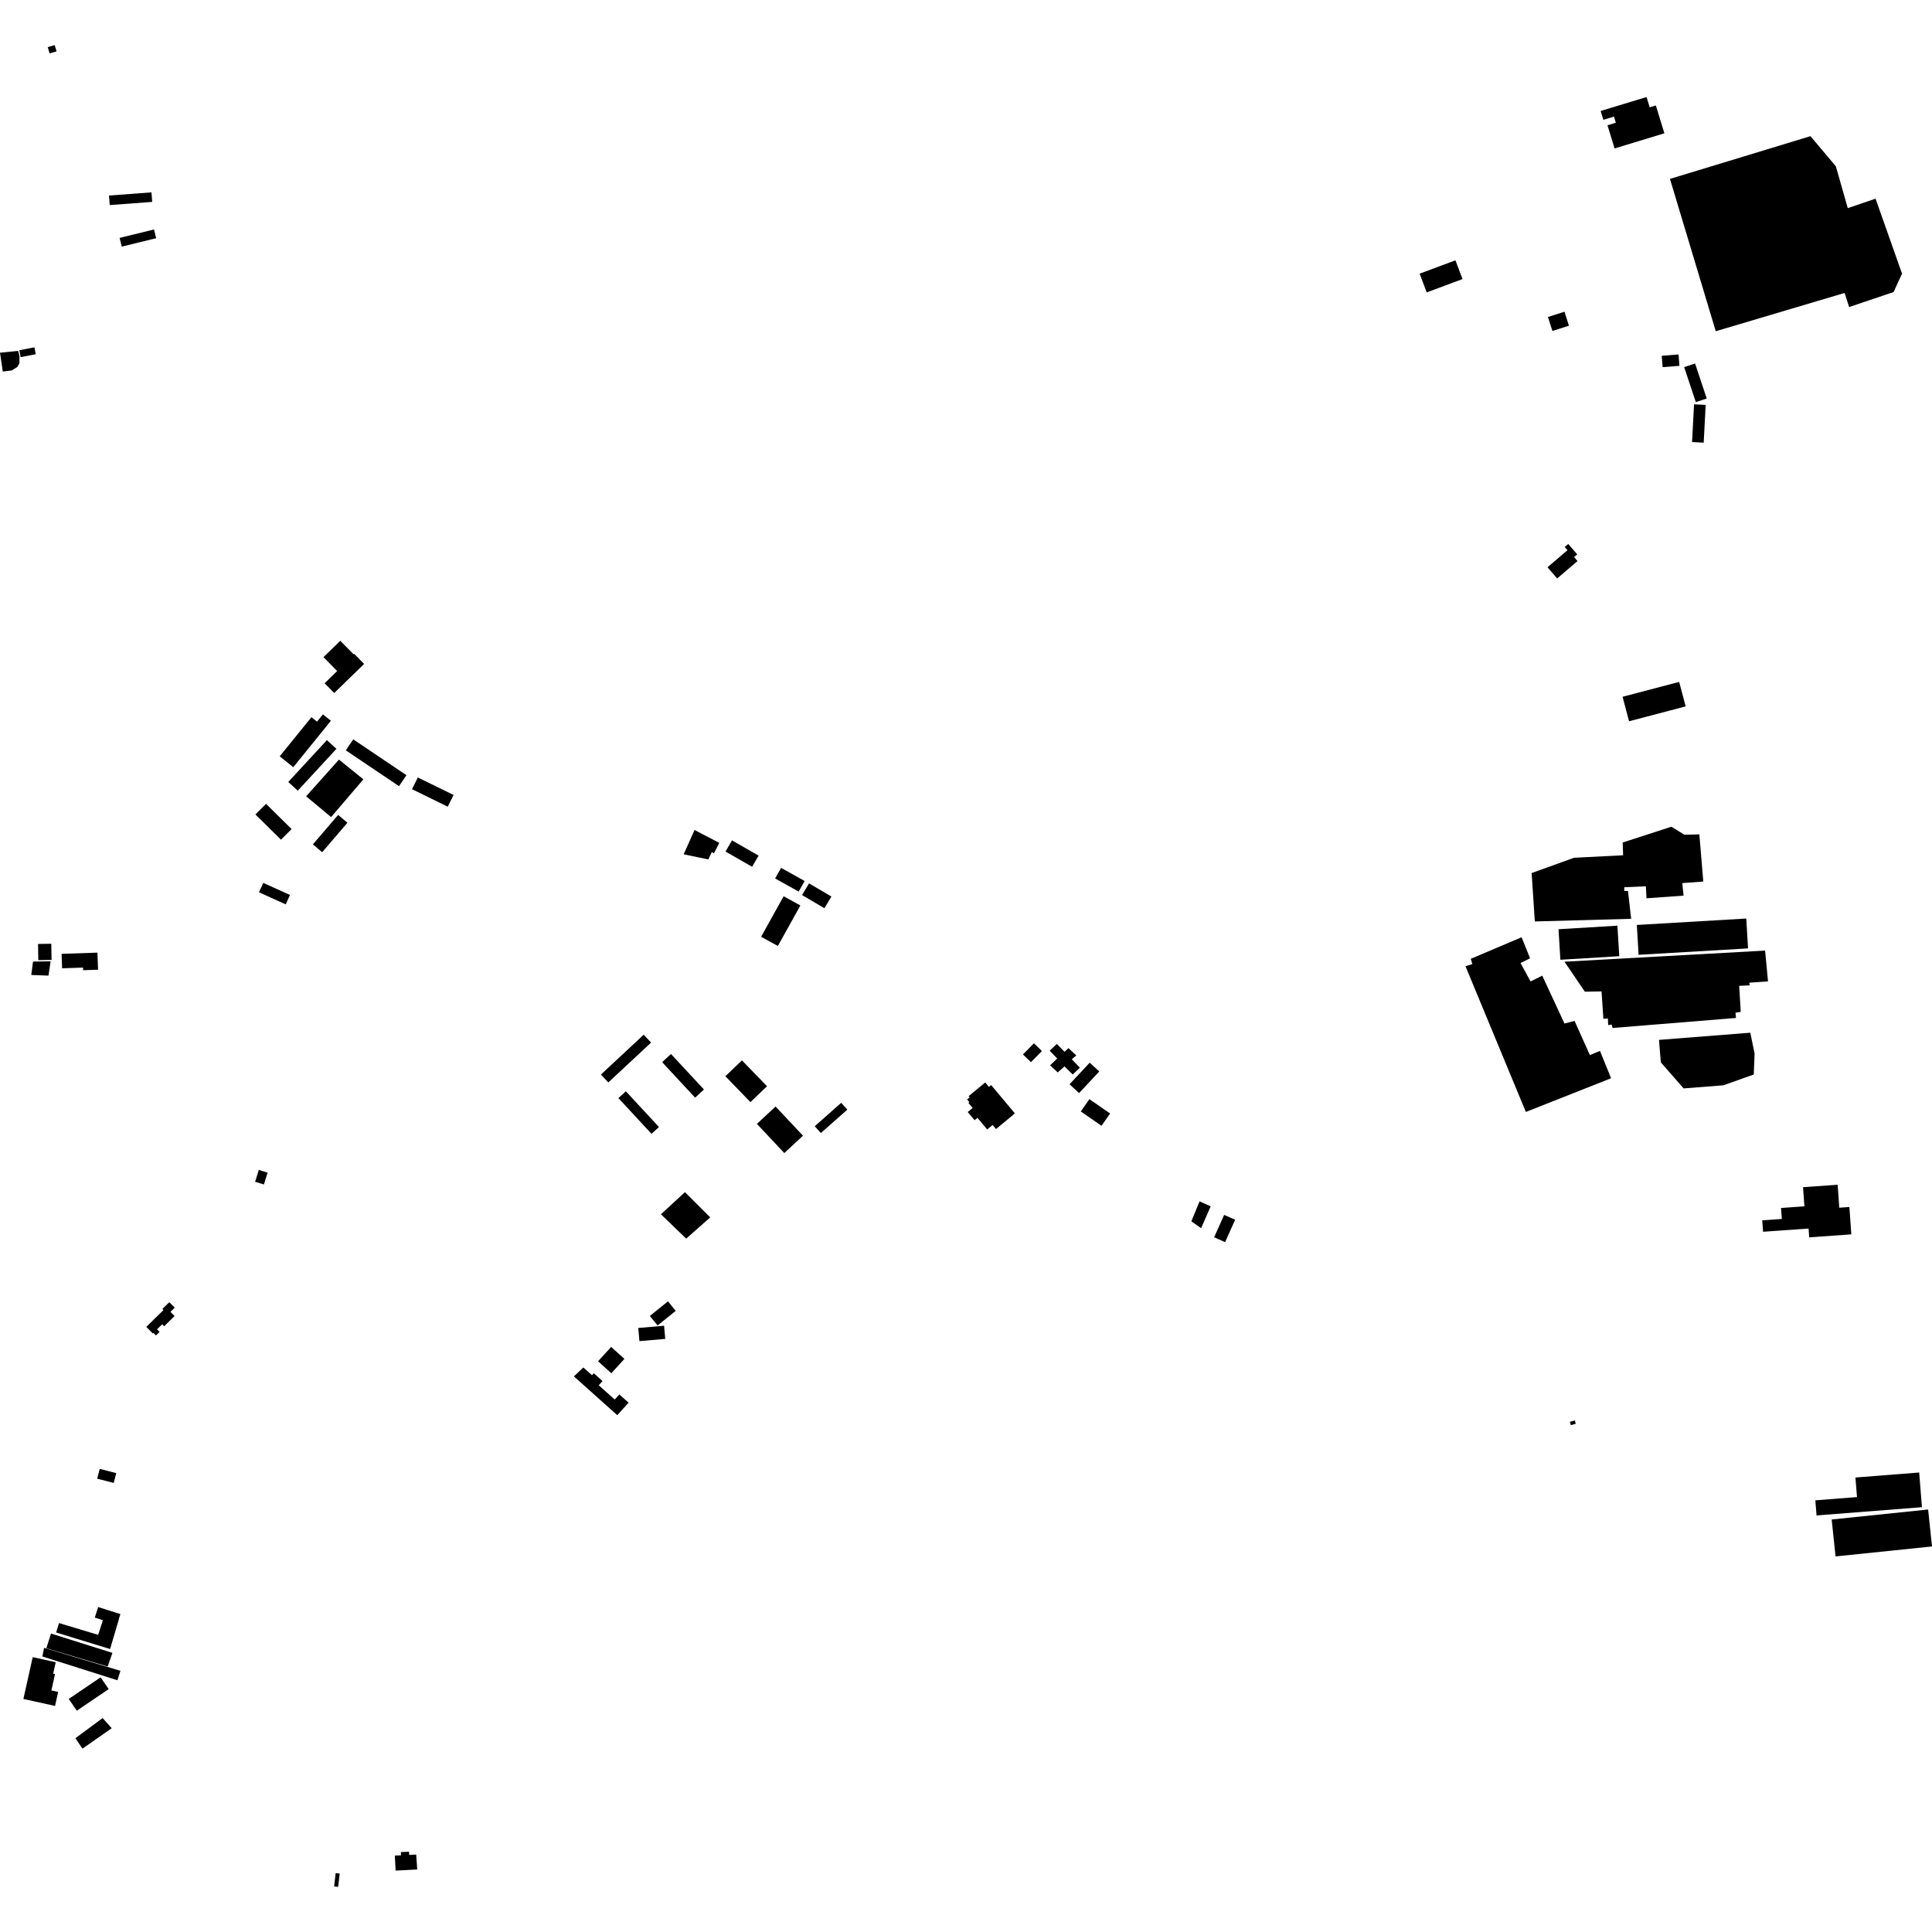 <?xml version="1.0" encoding="utf-8" standalone="no"?>
<!DOCTYPE svg PUBLIC "-//W3C//DTD SVG 1.1//EN"
  "http://www.w3.org/Graphics/SVG/1.1/DTD/svg11.dtd">
<!-- Created with matplotlib (https://matplotlib.org/) -->
<svg height="288pt" version="1.1" viewBox="0 0 288 288" width="288pt" xmlns="http://www.w3.org/2000/svg" xmlns:xlink="http://www.w3.org/1999/xlink">
 <defs>
  <style type="text/css">
*{stroke-linecap:butt;stroke-linejoin:round;}
  </style>
 </defs>
 <g id="figure_1">
  <g id="patch_1">
   <path d="M 0 288 
L 288 288 
L 288 0 
L 0 0 
z
" style="fill:none;opacity:0;"/>
  </g>
  <g id="axes_1">
   <g id="PatchCollection_1">
    <path clip-path="url(#padb20aca93)" d="M 233.213 143.359 
L 236.252 147.829 
L 238.738 147.788 
L 239.015 151.867 
L 239.686 151.828 
L 239.726 152.808 
L 240.238 152.729 
L 240.397 153.239 
L 258.783 151.745 
L 258.703 150.96 
L 259.492 150.843 
L 259.254 146.96 
L 260.832 146.881 
L 260.754 146.489 
L 263.555 146.292 
L 263.12 141.704 
L 233.213 143.359 
"/>
    <path clip-path="url(#padb20aca93)" d="M 211.623 40.796 
L 212.679 43.59 
L 218.014 41.599 
L 216.958 38.805 
L 211.623 40.796 
"/>
    <path clip-path="url(#padb20aca93)" d="M 243.999 137.882 
L 244.263 142.332 
L 260.578 141.376 
L 260.314 136.924 
L 243.999 137.882 
"/>
    <path clip-path="url(#padb20aca93)" d="M 273.046 226.508 
L 273.622 232.014 
L 288 230.527 
L 287.423 225.02 
L 273.046 226.508 
"/>
    <path clip-path="url(#padb20aca93)" d="M 241.874 103.866 
L 242.843 107.517 
L 251.28 105.301 
L 250.311 101.652 
L 241.874 103.866 
"/>
    <path clip-path="url(#padb20aca93)" d="M 227.458 165.756 
L 240.162 160.733 
L 238.503 156.654 
L 237.004 157.281 
L 234.714 152.184 
L 233.215 152.577 
L 229.899 145.439 
L 228.164 146.302 
L 226.663 143.558 
L 228.084 142.852 
L 226.821 139.714 
L 219.246 142.931 
L 219.483 143.715 
L 218.456 144.03 
L 227.458 165.756 
"/>
    <path clip-path="url(#padb20aca93)" d="M 232.326 138.519 
L 232.604 143.069 
L 241.382 142.538 
L 241.104 137.987 
L 232.326 138.519 
"/>
    <path clip-path="url(#padb20aca93)" d="M 247.302 155.014 
L 260.914 153.946 
L 261.553 157.056 
L 261.431 160.175 
L 256.903 161.783 
L 250.977 162.248 
L 247.574 158.358 
L 247.302 155.014 
"/>
    <path clip-path="url(#padb20aca93)" d="M 228.793 137.36 
L 228.317 130.145 
L 234.629 127.868 
L 241.955 127.492 
L 241.889 125.592 
L 249.148 123.238 
L 251.093 124.435 
L 253.319 124.379 
L 253.906 131.411 
L 250.777 131.643 
L 250.966 133.511 
L 245.442 133.905 
L 245.345 132.115 
L 242.128 132.26 
L 242.128 132.808 
L 242.68 132.808 
L 243.154 136.965 
L 228.793 137.36 
"/>
    <path clip-path="url(#padb20aca93)" d="M 108.132 160.434 
L 111.865 164.289 
L 114.337 161.922 
L 110.603 158.069 
L 108.132 160.434 
"/>
    <path clip-path="url(#padb20aca93)" d="M 112.829 167.534 
L 115.613 164.949 
L 119.701 169.297 
L 116.916 171.883 
L 112.829 167.534 
"/>
    <path clip-path="url(#padb20aca93)" d="M 89.578 160.183 
L 90.684 161.355 
L 97.059 155.414 
L 95.952 154.241 
L 89.578 160.183 
"/>
    <path clip-path="url(#padb20aca93)" d="M 98.701 158.33 
L 100.023 157.118 
L 104.939 162.411 
L 103.617 163.625 
L 98.701 158.33 
"/>
    <path clip-path="url(#padb20aca93)" d="M 92.185 163.69 
L 93.294 162.676 
L 98.23 168.002 
L 97.121 169.018 
L 92.185 163.69 
"/>
    <path clip-path="url(#padb20aca93)" d="M 125.398 164.394 
L 126.309 165.413 
L 122.362 168.901 
L 121.452 167.884 
L 125.398 164.394 
"/>
    <path clip-path="url(#padb20aca93)" d="M 178.815 179.084 
L 180.471 179.829 
L 179.051 183.083 
L 177.592 182.065 
L 178.815 179.084 
"/>
    <path clip-path="url(#padb20aca93)" d="M 182.486 181.102 
L 184.12 181.829 
L 182.623 185.164 
L 180.987 184.437 
L 182.486 181.102 
"/>
    <path clip-path="url(#padb20aca93)" d="M 239.623 18.675 
L 240.684 22.128 
L 248.109 19.872 
L 246.832 15.718 
L 245.919 15.996 
L 245.448 14.465 
L 238.603 16.544 
L 239.007 17.86 
L 240.589 17.379 
L 240.87 18.296 
L 239.623 18.675 
"/>
    <path clip-path="url(#padb20aca93)" d="M 144.498 164.295 
L 144.169 163.901 
L 144.541 163.595 
L 144.386 163.41 
L 146.865 161.359 
L 147.415 162.017 
L 147.746 161.744 
L 151.282 165.965 
L 150.945 166.245 
L 150.952 166.254 
L 148.474 168.305 
L 147.968 167.701 
L 147.16 168.368 
L 145.708 166.633 
L 145.28 166.987 
L 144.259 165.768 
L 144.99 165.164 
L 144.359 164.411 
L 144.498 164.295 
"/>
    <path clip-path="url(#padb20aca93)" d="M 248.939 26.669 
L 269.883 20.298 
L 273.666 24.792 
L 275.443 31.027 
L 279.585 29.614 
L 283.533 40.79 
L 282.272 43.535 
L 275.644 45.772 
L 274.976 43.67 
L 255.766 49.374 
L 248.939 26.669 
"/>
    <path clip-path="url(#padb20aca93)" d="M 162.395 163.848 
L 165.484 165.986 
L 164.199 167.82 
L 161.111 165.682 
L 162.395 163.848 
"/>
    <path clip-path="url(#padb20aca93)" d="M 58.853 276.611 
L 59.776 276.568 
L 59.753 276.088 
L 60.974 276.032 
L 60.997 276.511 
L 62.043 276.463 
L 62.195 278.679 
L 58.975 278.847 
L 58.853 276.611 
"/>
    <path clip-path="url(#padb20aca93)" d="M 17.829 35.463 
L 22.958 34.207 
L 23.28 35.509 
L 18.151 36.764 
L 17.829 35.463 
"/>
    <path clip-path="url(#padb20aca93)" d="M 22.582 28.677 
L 22.688 30.098 
L 16.355 30.569 
L 16.249 29.149 
L 22.582 28.677 
"/>
    <path clip-path="url(#padb20aca93)" d="M 15.299 256.11 
L 16.651 257.626 
L 12.291 260.667 
L 11.238 259.112 
L 15.299 256.11 
"/>
    <path clip-path="url(#padb20aca93)" d="M 16.411 245.818 
L 8.367 243.352 
L 8.799 241.951 
L 14.632 243.704 
L 15.34 241.515 
L 14.13 241.128 
L 14.638 239.558 
L 17.948 240.615 
L 17.705 241.365 
L 17.724 241.371 
L 16.411 245.818 
"/>
    <path clip-path="url(#padb20aca93)" d="M 6.57 245.638 
L 17.953 249.069 
L 17.503 250.475 
L 6.317 246.926 
L 6.57 245.638 
"/>
    <path clip-path="url(#padb20aca93)" d="M 234.644 83.04 
L 235.159 83.638 
L 232.122 86.227 
L 230.683 84.559 
L 233.662 82.018 
L 233.249 81.538 
L 233.777 81.089 
L 235.114 82.639 
L 234.644 83.04 
"/>
    <path clip-path="url(#padb20aca93)" d="M 0 52.579 
L 2.702 52.304 
L 2.899 53.069 
L 2.9 54.147 
L 2.585 54.697 
L 1.757 55.226 
L 0.415 55.382 
L 0 52.579 
"/>
    <path clip-path="url(#padb20aca93)" d="M 2.882 52.208 
L 5.131 51.775 
L 5.329 52.805 
L 3.082 53.236 
L 2.882 52.208 
"/>
    <path clip-path="url(#padb20aca93)" d="M 22.866 198.689 
L 22.777 198.777 
L 21.806 197.798 
L 24.375 195.283 
L 24.21 195.118 
L 25.239 194.111 
L 26.049 194.929 
L 25.408 195.558 
L 26.023 196.178 
L 24.47 197.701 
L 24.177 197.406 
L 23.406 198.159 
L 23.787 198.544 
L 23.246 199.073 
L 22.866 198.689 
"/>
    <path clip-path="url(#padb20aca93)" d="M 6.906 245.705 
L 7.605 243.511 
L 16.76 246.393 
L 16.051 248.421 
L 6.906 245.705 
"/>
    <path clip-path="url(#padb20aca93)" d="M 50.04 279.223 
L 50.638 279.294 
L 50.402 281.275 
L 49.805 281.204 
L 50.04 279.223 
"/>
    <path clip-path="url(#padb20aca93)" d="M 7.119 7.026 
L 8.154 6.725 
L 8.429 7.657 
L 7.394 7.959 
L 7.119 7.026 
"/>
    <path clip-path="url(#padb20aca93)" d="M 50.528 113.233 
L 54.169 116.175 
L 49.355 121.803 
L 45.636 118.705 
L 50.528 113.233 
"/>
    <path clip-path="url(#padb20aca93)" d="M 62.286 115.898 
L 67.613 118.504 
L 66.747 120.252 
L 61.42 117.645 
L 62.286 115.898 
"/>
    <path clip-path="url(#padb20aca93)" d="M 43.718 114.365 
L 41.696 112.745 
L 46.425 106.909 
L 47.258 107.576 
L 48.139 106.489 
L 49.328 107.441 
L 43.718 114.365 
"/>
    <path clip-path="url(#padb20aca93)" d="M 52.661 110.216 
L 60.588 115.558 
L 59.475 117.19 
L 51.547 111.85 
L 52.661 110.216 
"/>
    <path clip-path="url(#padb20aca93)" d="M 48.731 110.331 
L 50.151 111.626 
L 44.391 117.863 
L 42.971 116.568 
L 48.731 110.331 
"/>
    <path clip-path="url(#padb20aca93)" d="M 109.117 125.273 
L 113.082 127.546 
L 112.116 129.212 
L 108.151 126.939 
L 109.117 125.273 
"/>
    <path clip-path="url(#padb20aca93)" d="M 120.6 131.682 
L 123.935 133.643 
L 122.897 135.387 
L 119.561 133.427 
L 120.6 131.682 
"/>
    <path clip-path="url(#padb20aca93)" d="M 116.436 129.37 
L 119.948 131.33 
L 119.057 132.909 
L 115.545 130.949 
L 116.436 129.37 
"/>
    <path clip-path="url(#padb20aca93)" d="M 116.812 133.605 
L 119.31 134.975 
L 115.957 141.015 
L 113.459 139.645 
L 116.812 133.605 
"/>
    <path clip-path="url(#padb20aca93)" d="M 103.534 123.724 
L 107.222 125.645 
L 106.43 127.197 
L 106.114 127.016 
L 105.58 128.114 
L 101.911 127.35 
L 103.534 123.724 
"/>
    <path clip-path="url(#padb20aca93)" d="M 102.103 177.709 
L 105.872 181.474 
L 102.291 184.638 
L 98.521 181.011 
L 102.103 177.709 
"/>
    <path clip-path="url(#padb20aca93)" d="M 14.865 218.966 
L 17.331 219.597 
L 16.955 221.056 
L 14.488 220.425 
L 14.865 218.966 
"/>
    <path clip-path="url(#padb20aca93)" d="M 247.712 53.035 
L 250.217 52.838 
L 250.351 54.535 
L 247.846 54.731 
L 247.712 53.035 
"/>
    <path clip-path="url(#padb20aca93)" d="M 252.527 60.269 
L 254.263 60.359 
L 253.968 65.987 
L 252.233 65.897 
L 252.527 60.269 
"/>
    <path clip-path="url(#padb20aca93)" d="M 252.683 54.19 
L 254.421 59.406 
L 252.792 59.942 
L 251.055 54.726 
L 252.683 54.19 
"/>
    <path clip-path="url(#padb20aca93)" d="M 233.211 46.469 
L 233.881 48.55 
L 231.416 49.335 
L 230.745 47.254 
L 233.211 46.469 
"/>
    <path clip-path="url(#padb20aca93)" d="M 8.204 254.3 
L 3.487 253.262 
L 4.877 247.028 
L 8.306 247.784 
L 7.927 249.485 
L 8.205 249.547 
L 7.661 251.991 
L 8.668 252.213 
L 8.204 254.3 
"/>
    <path clip-path="url(#padb20aca93)" d="M 14.998 250.037 
L 16.202 251.794 
L 11.448 255.01 
L 10.244 253.255 
L 14.998 250.037 
"/>
    <path clip-path="url(#padb20aca93)" d="M 38.582 174.398 
L 39.893 174.804 
L 39.34 176.568 
L 38.029 176.164 
L 38.582 174.398 
"/>
    <path clip-path="url(#padb20aca93)" d="M 234.019 211.953 
L 234.749 211.736 
L 234.897 212.232 
L 234.166 212.447 
L 234.019 211.953 
"/>
    <path clip-path="url(#padb20aca93)" d="M 92.324 207.865 
L 93.701 209.096 
L 92.013 210.957 
L 85.549 205.175 
L 86.958 203.847 
L 88.25 205.003 
L 88.516 204.708 
L 89.818 205.874 
L 89.254 206.497 
L 91.634 208.626 
L 92.324 207.865 
"/>
    <path clip-path="url(#padb20aca93)" d="M 91.103 200.785 
L 93.082 202.569 
L 91.129 204.708 
L 89.15 202.922 
L 91.103 200.785 
"/>
    <path clip-path="url(#padb20aca93)" d="M 100.73 195.409 
L 98.027 197.586 
L 96.87 196.168 
L 99.574 193.991 
L 100.73 195.409 
"/>
    <path clip-path="url(#padb20aca93)" d="M 95.147 197.959 
L 98.993 197.625 
L 99.166 199.585 
L 95.319 199.92 
L 95.147 197.959 
"/>
    <path clip-path="url(#padb20aca93)" d="M 5.67 140.714 
L 7.646 140.683 
L 7.686 143.094 
L 5.71 143.127 
L 5.67 140.714 
"/>
    <path clip-path="url(#padb20aca93)" d="M 4.922 143.342 
L 7.545 143.298 
L 7.227 145.433 
L 4.662 145.341 
L 4.922 143.342 
"/>
    <path clip-path="url(#padb20aca93)" d="M 9.182 142.185 
L 14.529 142.008 
L 14.615 144.554 
L 12.39 144.626 
L 12.377 144.237 
L 9.254 144.341 
L 9.182 142.185 
"/>
    <path clip-path="url(#padb20aca93)" d="M 52.708 97.532 
L 52.787 97.455 
L 54.279 98.971 
L 49.823 103.305 
L 48.391 101.851 
L 50.262 100.031 
L 48.221 97.958 
L 50.726 95.521 
L 52.708 97.532 
"/>
    <path clip-path="url(#padb20aca93)" d="M 39.246 131.61 
L 43.232 133.414 
L 42.59 134.814 
L 38.605 133.01 
L 39.246 131.61 
"/>
    <path clip-path="url(#padb20aca93)" d="M 51.791 122.647 
L 48.025 127.04 
L 46.642 125.868 
L 50.41 121.476 
L 51.791 122.647 
"/>
    <path clip-path="url(#padb20aca93)" d="M 39.658 119.826 
L 43.467 123.589 
L 41.884 125.171 
L 38.075 121.407 
L 39.658 119.826 
"/>
    <path clip-path="url(#padb20aca93)" d="M 152.489 157.181 
L 154.13 155.521 
L 155.315 156.677 
L 153.673 158.337 
L 152.489 157.181 
"/>
    <path clip-path="url(#padb20aca93)" d="M 159.435 161.63 
L 162.445 158.412 
L 163.867 159.726 
L 160.856 162.944 
L 159.435 161.63 
"/>
    <path clip-path="url(#padb20aca93)" d="M 158.683 156.791 
L 157.539 155.61 
L 156.474 156.63 
L 157.598 157.79 
L 156.535 158.807 
L 157.678 159.866 
L 158.679 158.967 
L 159.91 160.174 
L 160.974 159.154 
L 159.766 157.908 
L 160.44 157.335 
L 159.276 156.238 
L 158.683 156.791 
"/>
    <path clip-path="url(#padb20aca93)" d="M 262.695 181.913 
L 265.613 181.707 
L 265.495 180.072 
L 268.98 179.826 
L 268.776 176.973 
L 273.933 176.609 
L 274.179 180.03 
L 275.683 179.924 
L 275.976 184.003 
L 269.694 184.448 
L 269.601 183.135 
L 262.817 183.616 
L 262.695 181.913 
"/>
    <path clip-path="url(#padb20aca93)" d="M 270.61 223.652 
L 276.819 223.166 
L 276.589 220.25 
L 286.089 219.505 
L 286.499 224.675 
L 270.789 225.905 
L 270.61 223.652 
"/>
   </g>
  </g>
 </g>
 <defs>
  <clipPath id="padb20aca93">
   <rect height="274.55" width="288" x="0" y="6.725"/>
  </clipPath>
 </defs>
</svg>
